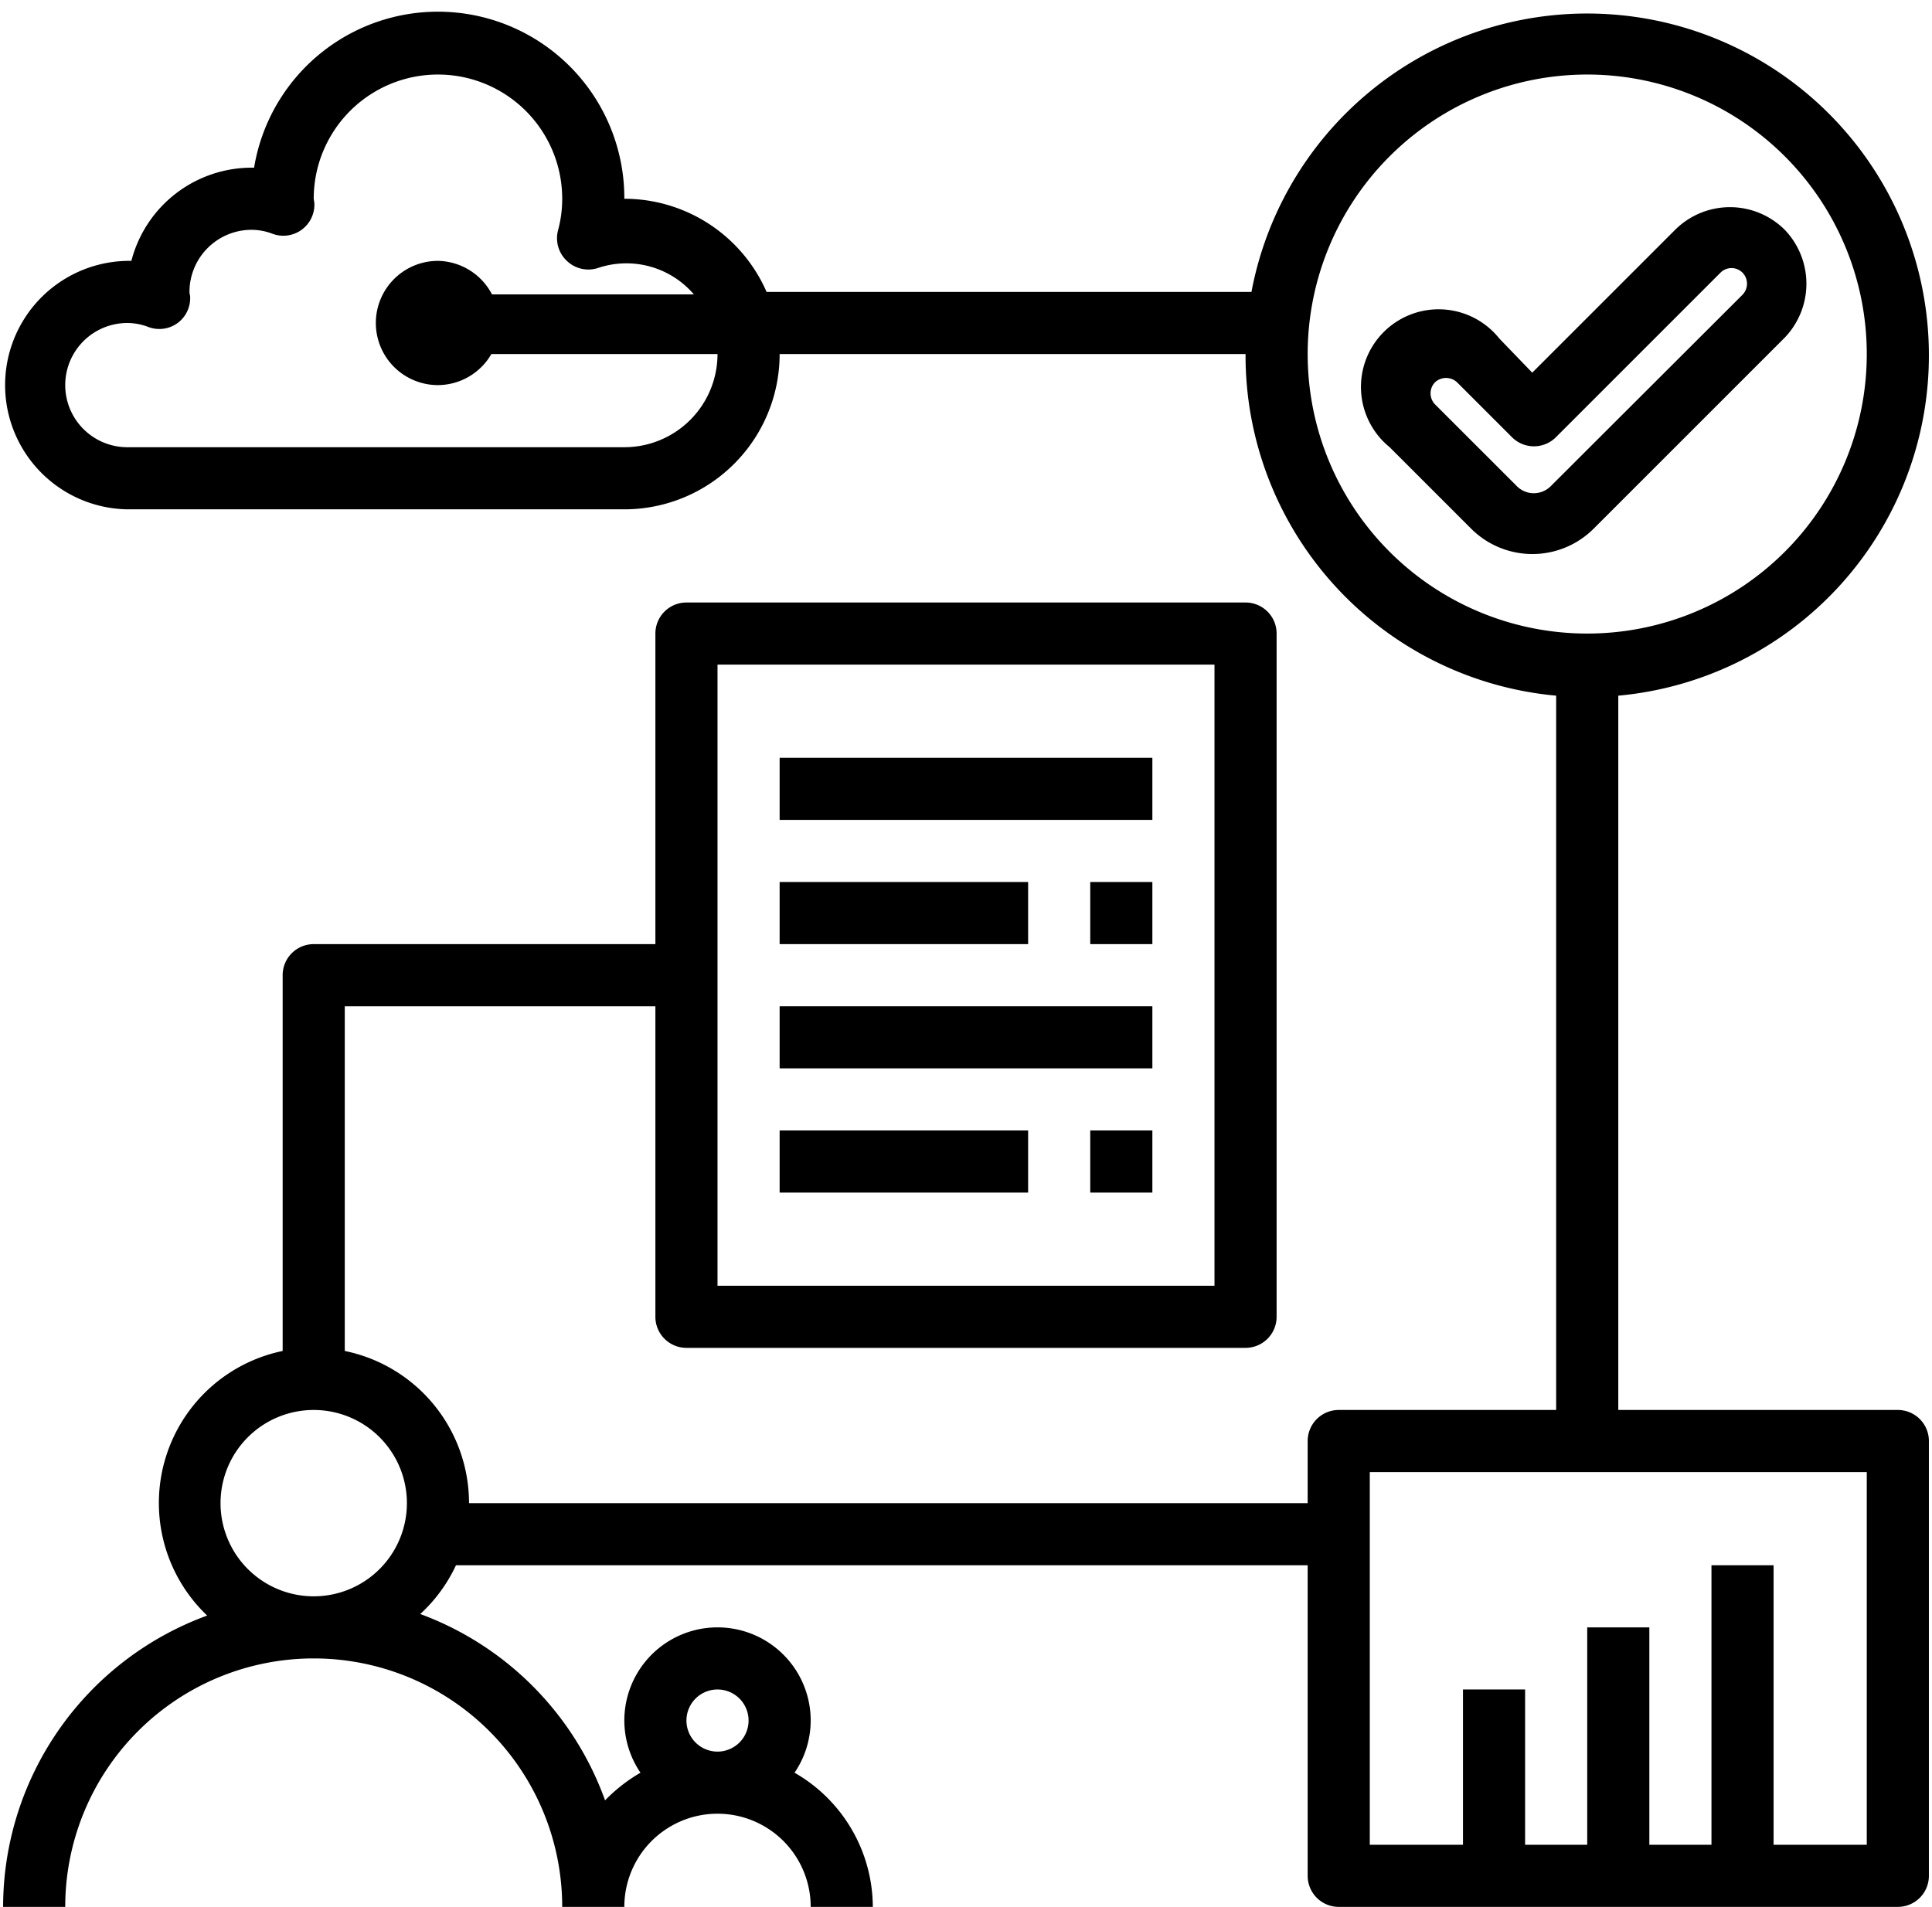 <?xml version="1.0" encoding="UTF-8"?><svg xmlns="http://www.w3.org/2000/svg" xmlns:xlink="http://www.w3.org/1999/xlink" data-name="Layer 1" height="61.4" preserveAspectRatio="xMidYMid meet" version="1.0" viewBox="0.9 0.6 62.2 61.4" width="62.2" zoomAndPan="magnify"><g id="change1_1"><path d="M26 25H38V27H26z" fill="inherit"/></g><g id="change1_2"><path d="M26 29H34V31H26z" fill="inherit"/></g><g id="change1_3"><path d="M26 33H38V35H26z" fill="inherit"/></g><g id="change1_4"><path d="M26 37H34V39H26z" fill="inherit"/></g><g id="change1_5"><path d="M36 29H38V31H36z" fill="inherit"/></g><g id="change1_6"><path d="M36 37H38V39H36z" fill="inherit"/></g><g id="change1_7"><path d="M58.36,8a2.5,2.5,0,0,0-3.53,0l-4.6,4.6L49.17,11.5A2.5,2.5,0,1,0,45.64,15l2.63,2.63a2.79,2.79,0,0,0,3.93,0l6.17-6.17A2.51,2.51,0,0,0,58.36,8ZM57,10.09l-6.17,6.16a.77.77,0,0,1-1.1,0l-2.63-2.63a.51.51,0,0,1,0-.71.52.52,0,0,1,.71,0l1.77,1.77a1,1,0,0,0,1.41,0l5.3-5.3a.5.5,0,0,1,.71,0A.51.51,0,0,1,57,10.09Z" fill="inherit"/></g><g id="change1_8"><path d="M63,12a11,11,0,0,0-21.81-2H25.58A5,5,0,0,0,21,7,6,6,0,0,0,9.08,6,4,4,0,0,0,5.13,9,4,4,0,1,0,5,17H21a5,5,0,0,0,5-5H41A11,11,0,0,0,51,23V46H44a1,1,0,0,0-1,1v2H16a5,5,0,0,0-4-4.9V33H22V43a1,1,0,0,0,1,1H41a1,1,0,0,0,1-1V21a1,1,0,0,0-1-1H23a1,1,0,0,0-1,1V31H11a1,1,0,0,0-1,1V44.1a5,5,0,0,0-2.43,8.52A10,10,0,0,0,1,62H3a8,8,0,0,1,16,0h2a3,3,0,0,1,6,0h2a5,5,0,0,0-2.52-4.32A3,3,0,0,0,27,56a3,3,0,0,0-6,0,3,3,0,0,0,.52,1.68,5.22,5.22,0,0,0-1.14.89,10,10,0,0,0-5.95-6A5,5,0,0,0,15.58,51H43V61a1,1,0,0,0,1,1H62a1,1,0,0,0,1-1V47a1,1,0,0,0-1-1H53V23A11,11,0,0,0,63,12ZM21,15H5a2,2,0,0,1,0-4,1.9,1.9,0,0,1,.68.13A1,1,0,0,0,6.62,11a1,1,0,0,0,.4-.88A.43.43,0,0,1,7,10,2,2,0,0,1,9,8a1.9,1.9,0,0,1,.68.13,1,1,0,0,0,1.34-1S11,7,11,7a4,4,0,0,1,8,0,3.85,3.85,0,0,1-.13,1,1,1,0,0,0,.28,1,1,1,0,0,0,1,.23,2.86,2.86,0,0,1,3.09.85h-6.5A2,2,0,0,0,15,9a2,2,0,0,0,0,4,2,2,0,0,0,1.72-1H24A3,3,0,0,1,21,15Zm3,7H40V42H24ZM11,52a3,3,0,1,1,3-3A3,3,0,0,1,11,52Zm13,3a1,1,0,1,1-1,1A1,1,0,0,1,24,55Zm37-7V60H58V51H56v9H54V53H52v7H50V55H48v5H45V48ZM52,21a9,9,0,1,1,9-9A9,9,0,0,1,52,21Z" fill="inherit"/></g></svg>